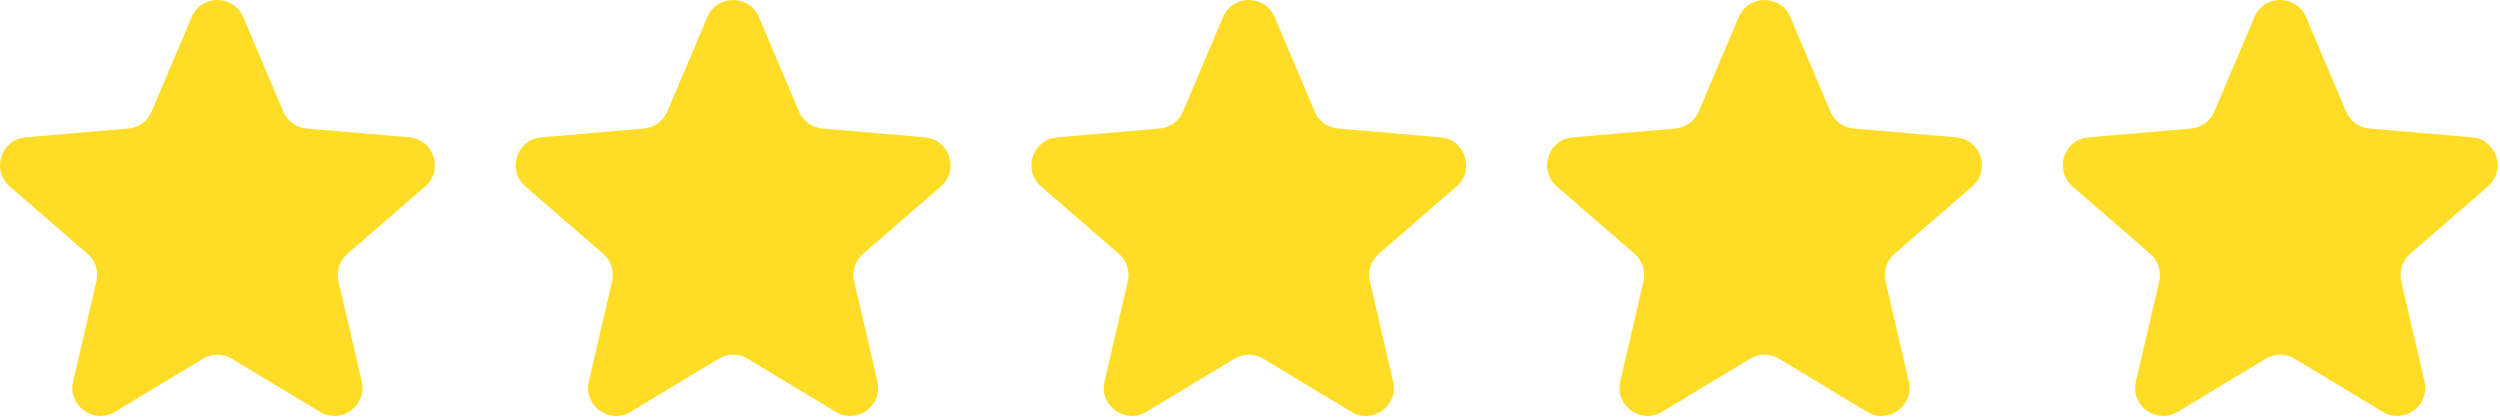 <?xml version="1.0" encoding="UTF-8"?> <svg xmlns="http://www.w3.org/2000/svg" width="446" height="75" viewBox="0 0 446 75" fill="none"><path fill-rule="evenodd" clip-rule="evenodd" d="M36.208 64.001C37.796 63.043 39.784 63.043 41.373 64.001L57.085 73.477C60.871 75.76 65.539 72.368 64.537 68.063L60.38 50.191C59.96 48.385 60.574 46.495 61.976 45.28L75.848 33.259C79.189 30.364 77.405 24.877 73.001 24.499L54.712 22.93C52.866 22.771 51.259 21.605 50.536 19.899L43.394 3.049C41.671 -1.016 35.91 -1.016 34.187 3.049L27.044 19.899C26.321 21.605 24.714 22.771 22.868 22.93L4.58 24.499C0.175 24.877 -1.608 30.364 1.733 33.259L15.605 45.28C17.006 46.495 17.62 48.385 17.2 50.191L13.043 68.063C12.042 72.368 16.71 75.76 20.495 73.477L36.208 64.001Z" fill="#FFDD26"></path><path fill-rule="evenodd" clip-rule="evenodd" d="M128.208 64.001C129.796 63.043 131.784 63.043 133.372 64.001L149.085 73.477C152.87 75.76 157.539 72.368 156.537 68.063L152.38 50.191C151.96 48.385 152.574 46.495 153.976 45.28L167.848 33.259C171.188 30.364 169.405 24.877 165.001 24.499L146.712 22.93C144.866 22.771 143.259 21.605 142.536 19.899L135.394 3.049C133.671 -1.016 127.909 -1.016 126.186 3.049L119.044 19.899C118.321 21.605 116.714 22.771 114.868 22.93L96.579 24.499C92.175 24.877 90.392 30.364 93.732 33.259L107.604 45.28C109.006 46.495 109.62 48.385 109.2 50.191L105.043 68.063C104.041 72.368 108.71 75.76 112.495 73.477L128.208 64.001Z" fill="#FFDD26"></path><path fill-rule="evenodd" clip-rule="evenodd" d="M220.208 64.001C221.796 63.043 223.784 63.043 225.372 64.001L241.085 73.477C244.87 75.76 249.539 72.368 248.537 68.063L244.38 50.191C243.96 48.385 244.574 46.495 245.976 45.28L259.848 33.259C263.188 30.364 261.405 24.877 257.001 24.499L238.712 22.93C236.866 22.771 235.259 21.605 234.536 19.899L227.394 3.049C225.671 -1.016 219.909 -1.016 218.186 3.049L211.044 19.899C210.321 21.605 208.714 22.771 206.868 22.93L188.579 24.499C184.175 24.877 182.392 30.364 185.732 33.259L199.604 45.28C201.006 46.495 201.62 48.385 201.2 50.191L197.043 68.063C196.041 72.368 200.71 75.76 204.495 73.477L220.208 64.001Z" fill="#FFDD26"></path><path fill-rule="evenodd" clip-rule="evenodd" d="M312.208 64.001C313.796 63.043 315.784 63.043 317.372 64.001L333.085 73.477C336.87 75.76 341.539 72.368 340.537 68.063L336.38 50.191C335.96 48.385 336.574 46.495 337.976 45.28L351.848 33.259C355.188 30.364 353.405 24.877 349.001 24.499L330.712 22.93C328.866 22.771 327.259 21.605 326.536 19.899L319.394 3.049C317.671 -1.016 311.909 -1.016 310.186 3.049L303.044 19.899C302.321 21.605 300.714 22.771 298.868 22.93L280.579 24.499C276.175 24.877 274.392 30.364 277.732 33.259L291.604 45.28C293.006 46.495 293.62 48.385 293.2 50.191L289.043 68.063C288.041 72.368 292.71 75.76 296.495 73.477L312.208 64.001Z" fill="#FFDD26"></path><path fill-rule="evenodd" clip-rule="evenodd" d="M404.208 64.001C405.796 63.043 407.784 63.043 409.372 64.001L425.085 73.477C428.87 75.76 433.539 72.368 432.537 68.063L428.38 50.191C427.96 48.385 428.574 46.495 429.976 45.28L443.848 33.259C447.188 30.364 445.405 24.877 441.001 24.499L422.712 22.93C420.866 22.771 419.259 21.605 418.536 19.899L411.394 3.049C409.671 -1.016 403.909 -1.016 402.186 3.049L395.044 19.899C394.321 21.605 392.714 22.771 390.868 22.93L372.579 24.499C368.175 24.877 366.392 30.364 369.732 33.259L383.604 45.28C385.006 46.495 385.62 48.385 385.2 50.191L381.043 68.063C380.041 72.368 384.71 75.76 388.495 73.477L404.208 64.001Z" fill="#FFDD26"></path></svg> 